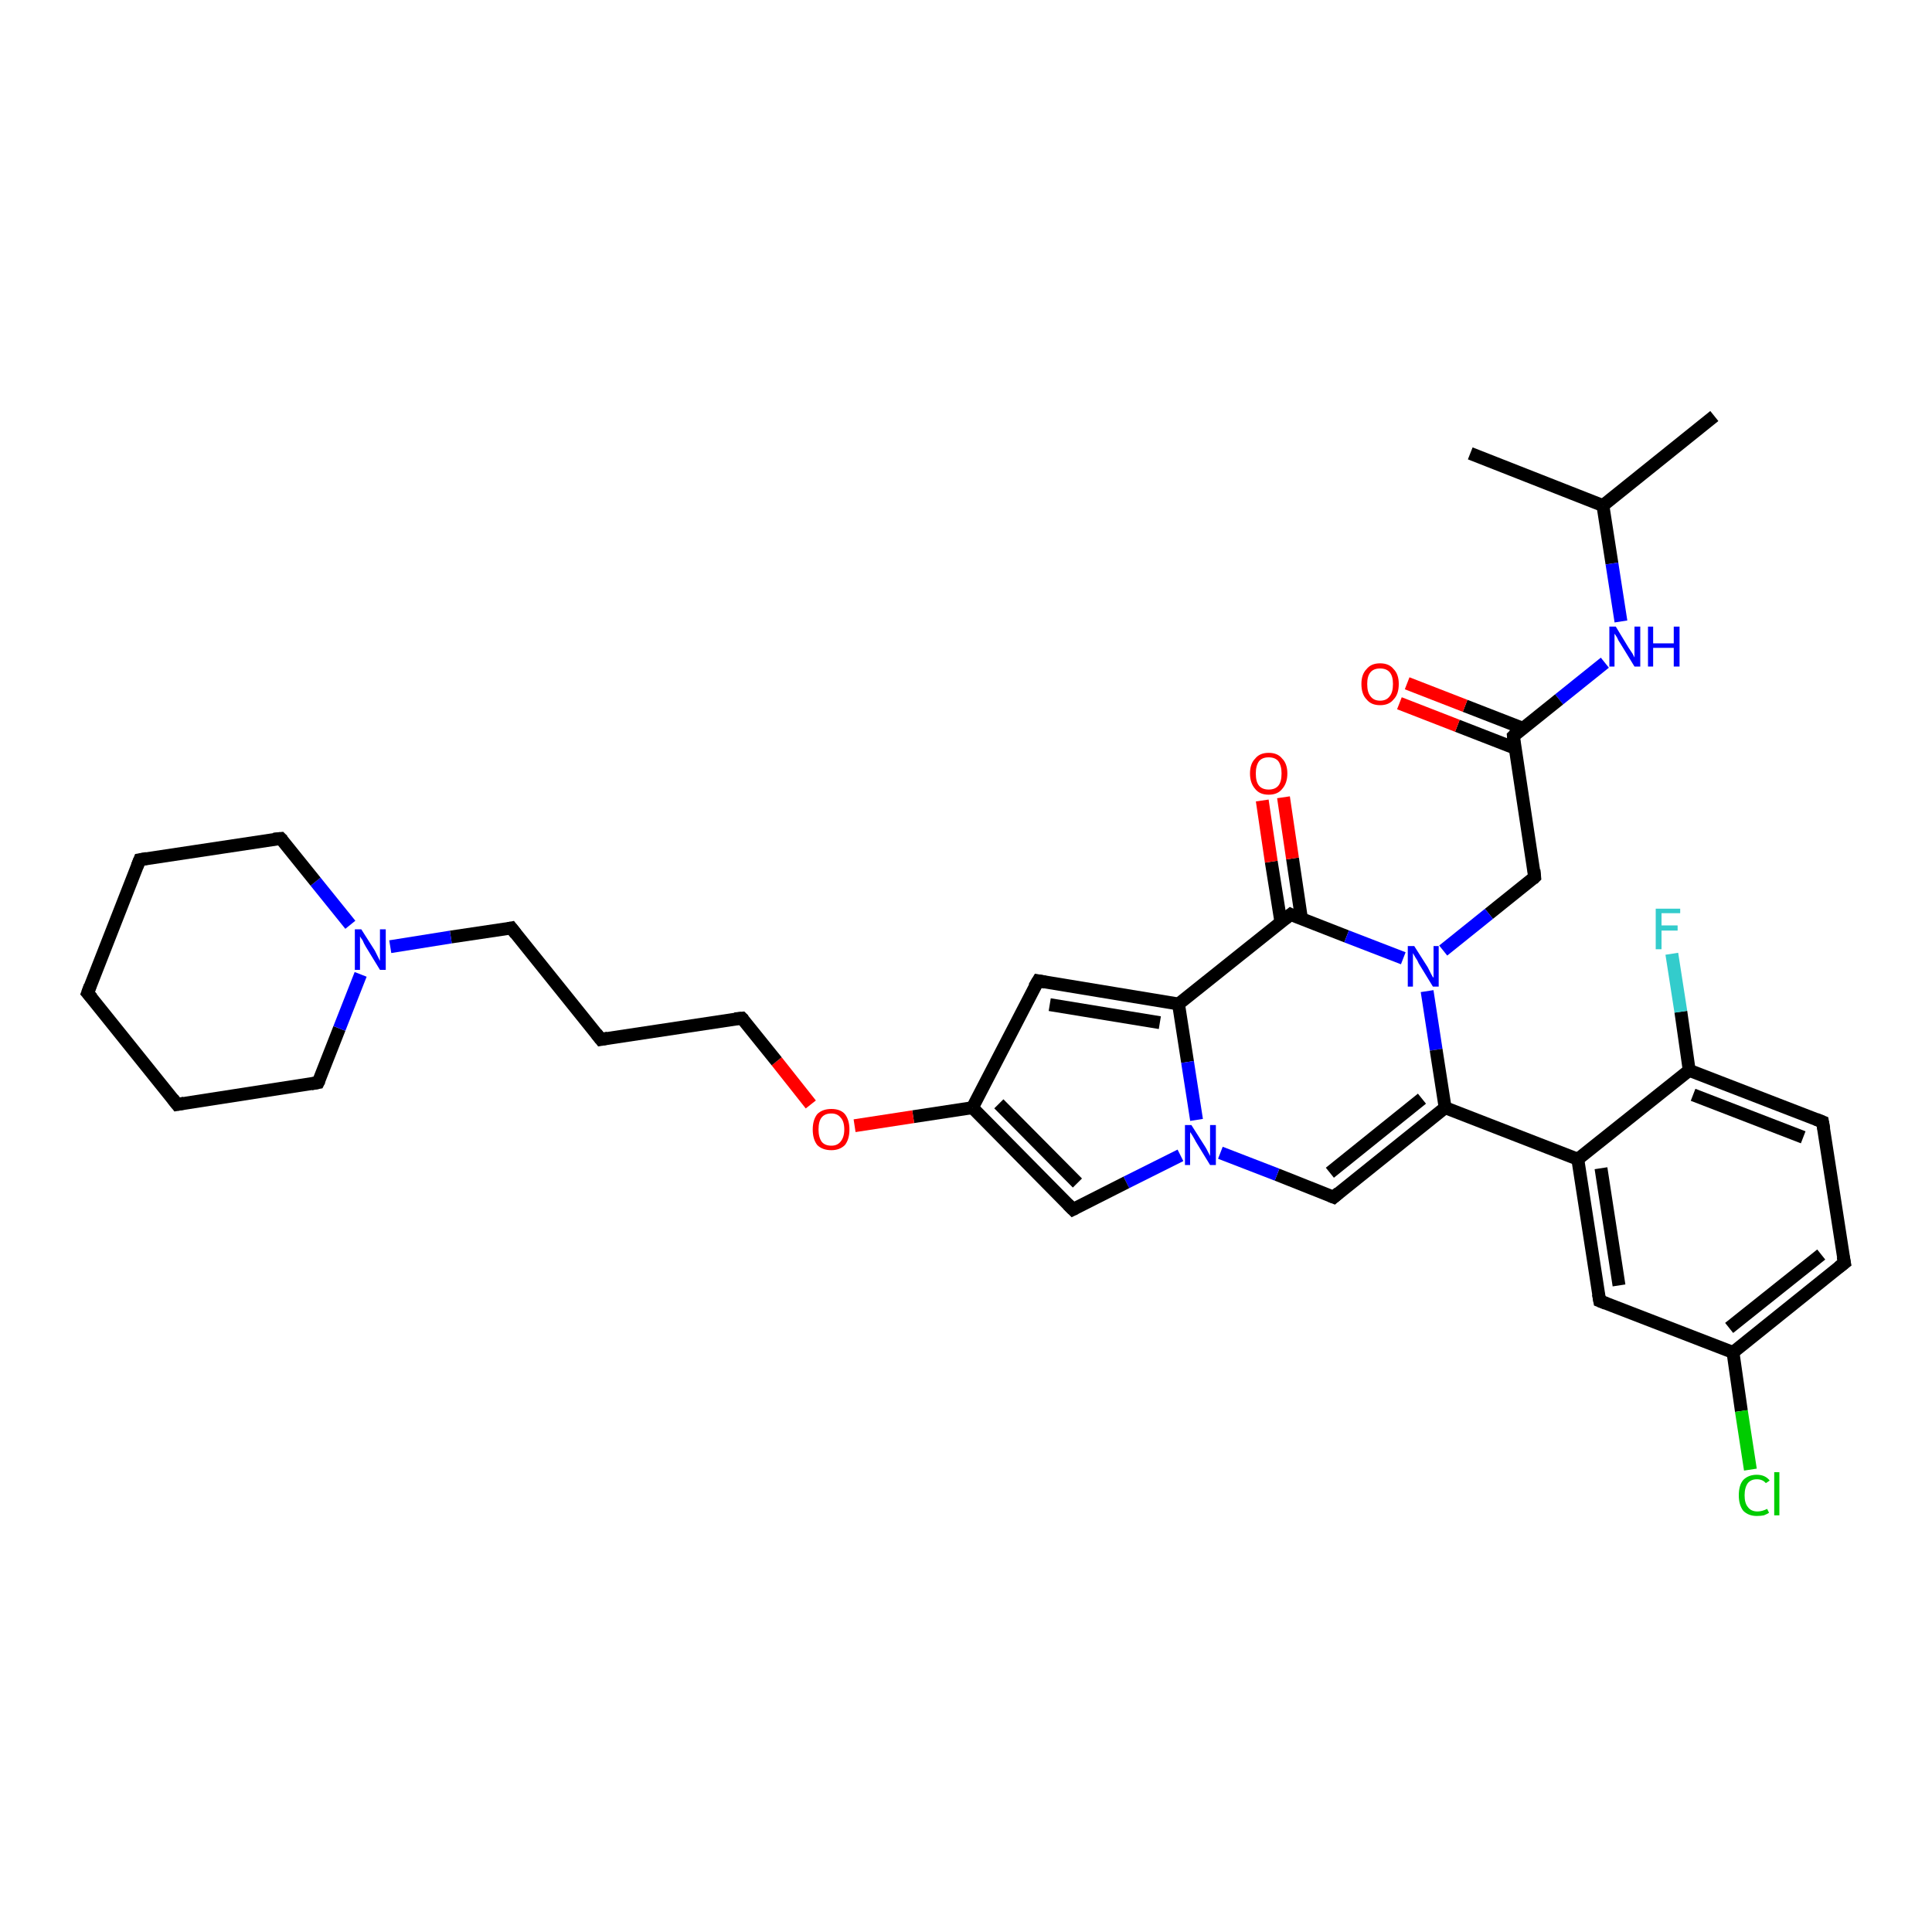 <?xml version='1.0' encoding='iso-8859-1'?>
<svg version='1.1' baseProfile='full'
              xmlns='http://www.w3.org/2000/svg'
                      xmlns:rdkit='http://www.rdkit.org/xml'
                      xmlns:xlink='http://www.w3.org/1999/xlink'
                  xml:space='preserve'
width='300px' height='300px' viewBox='0 0 300 300'>
<!-- END OF HEADER -->
<rect style='opacity:1.0;fill:#FFFFFF;stroke:none' width='300.0' height='300.0' x='0.0' y='0.0'> </rect>
<path class='bond-0 atom-0 atom-1' d='M 266.2,64.6 L 248.9,78.5' style='fill:none;fill-rule:evenodd;stroke:#000000;stroke-width:2.0px;stroke-linecap:butt;stroke-linejoin:miter;stroke-opacity:1' />
<path class='bond-1 atom-1 atom-2' d='M 248.9,78.5 L 228.3,70.4' style='fill:none;fill-rule:evenodd;stroke:#000000;stroke-width:2.0px;stroke-linecap:butt;stroke-linejoin:miter;stroke-opacity:1' />
<path class='bond-2 atom-1 atom-3' d='M 248.9,78.5 L 250.3,87.5' style='fill:none;fill-rule:evenodd;stroke:#000000;stroke-width:2.0px;stroke-linecap:butt;stroke-linejoin:miter;stroke-opacity:1' />
<path class='bond-2 atom-1 atom-3' d='M 250.3,87.5 L 251.7,96.5' style='fill:none;fill-rule:evenodd;stroke:#0000FF;stroke-width:2.0px;stroke-linecap:butt;stroke-linejoin:miter;stroke-opacity:1' />
<path class='bond-3 atom-3 atom-4' d='M 249.2,102.9 L 242.1,108.6' style='fill:none;fill-rule:evenodd;stroke:#0000FF;stroke-width:2.0px;stroke-linecap:butt;stroke-linejoin:miter;stroke-opacity:1' />
<path class='bond-3 atom-3 atom-4' d='M 242.1,108.6 L 235.0,114.3' style='fill:none;fill-rule:evenodd;stroke:#000000;stroke-width:2.0px;stroke-linecap:butt;stroke-linejoin:miter;stroke-opacity:1' />
<path class='bond-4 atom-4 atom-5' d='M 236.5,113.1 L 227.5,109.6' style='fill:none;fill-rule:evenodd;stroke:#000000;stroke-width:2.0px;stroke-linecap:butt;stroke-linejoin:miter;stroke-opacity:1' />
<path class='bond-4 atom-4 atom-5' d='M 227.5,109.6 L 218.5,106.1' style='fill:none;fill-rule:evenodd;stroke:#FF0000;stroke-width:2.0px;stroke-linecap:butt;stroke-linejoin:miter;stroke-opacity:1' />
<path class='bond-4 atom-4 atom-5' d='M 235.3,116.2 L 226.3,112.7' style='fill:none;fill-rule:evenodd;stroke:#000000;stroke-width:2.0px;stroke-linecap:butt;stroke-linejoin:miter;stroke-opacity:1' />
<path class='bond-4 atom-4 atom-5' d='M 226.3,112.7 L 217.3,109.2' style='fill:none;fill-rule:evenodd;stroke:#FF0000;stroke-width:2.0px;stroke-linecap:butt;stroke-linejoin:miter;stroke-opacity:1' />
<path class='bond-5 atom-4 atom-6' d='M 235.0,114.3 L 238.3,136.2' style='fill:none;fill-rule:evenodd;stroke:#000000;stroke-width:2.0px;stroke-linecap:butt;stroke-linejoin:miter;stroke-opacity:1' />
<path class='bond-6 atom-6 atom-7' d='M 238.3,136.2 L 231.2,141.9' style='fill:none;fill-rule:evenodd;stroke:#000000;stroke-width:2.0px;stroke-linecap:butt;stroke-linejoin:miter;stroke-opacity:1' />
<path class='bond-6 atom-6 atom-7' d='M 231.2,141.9 L 224.1,147.6' style='fill:none;fill-rule:evenodd;stroke:#0000FF;stroke-width:2.0px;stroke-linecap:butt;stroke-linejoin:miter;stroke-opacity:1' />
<path class='bond-7 atom-7 atom-8' d='M 221.6,153.9 L 223.0,163.0' style='fill:none;fill-rule:evenodd;stroke:#0000FF;stroke-width:2.0px;stroke-linecap:butt;stroke-linejoin:miter;stroke-opacity:1' />
<path class='bond-7 atom-7 atom-8' d='M 223.0,163.0 L 224.4,172.0' style='fill:none;fill-rule:evenodd;stroke:#000000;stroke-width:2.0px;stroke-linecap:butt;stroke-linejoin:miter;stroke-opacity:1' />
<path class='bond-8 atom-8 atom-9' d='M 224.4,172.0 L 207.1,185.9' style='fill:none;fill-rule:evenodd;stroke:#000000;stroke-width:2.0px;stroke-linecap:butt;stroke-linejoin:miter;stroke-opacity:1' />
<path class='bond-8 atom-8 atom-9' d='M 220.8,170.6 L 206.5,182.1' style='fill:none;fill-rule:evenodd;stroke:#000000;stroke-width:2.0px;stroke-linecap:butt;stroke-linejoin:miter;stroke-opacity:1' />
<path class='bond-9 atom-9 atom-10' d='M 207.1,185.9 L 198.3,182.4' style='fill:none;fill-rule:evenodd;stroke:#000000;stroke-width:2.0px;stroke-linecap:butt;stroke-linejoin:miter;stroke-opacity:1' />
<path class='bond-9 atom-9 atom-10' d='M 198.3,182.4 L 189.5,179.0' style='fill:none;fill-rule:evenodd;stroke:#0000FF;stroke-width:2.0px;stroke-linecap:butt;stroke-linejoin:miter;stroke-opacity:1' />
<path class='bond-10 atom-10 atom-11' d='M 183.3,179.4 L 174.9,183.6' style='fill:none;fill-rule:evenodd;stroke:#0000FF;stroke-width:2.0px;stroke-linecap:butt;stroke-linejoin:miter;stroke-opacity:1' />
<path class='bond-10 atom-10 atom-11' d='M 174.9,183.6 L 166.6,187.8' style='fill:none;fill-rule:evenodd;stroke:#000000;stroke-width:2.0px;stroke-linecap:butt;stroke-linejoin:miter;stroke-opacity:1' />
<path class='bond-11 atom-11 atom-12' d='M 166.6,187.8 L 151.0,172.0' style='fill:none;fill-rule:evenodd;stroke:#000000;stroke-width:2.0px;stroke-linecap:butt;stroke-linejoin:miter;stroke-opacity:1' />
<path class='bond-11 atom-11 atom-12' d='M 167.3,183.7 L 155.1,171.4' style='fill:none;fill-rule:evenodd;stroke:#000000;stroke-width:2.0px;stroke-linecap:butt;stroke-linejoin:miter;stroke-opacity:1' />
<path class='bond-12 atom-12 atom-13' d='M 151.0,172.0 L 141.8,173.4' style='fill:none;fill-rule:evenodd;stroke:#000000;stroke-width:2.0px;stroke-linecap:butt;stroke-linejoin:miter;stroke-opacity:1' />
<path class='bond-12 atom-12 atom-13' d='M 141.8,173.4 L 132.7,174.8' style='fill:none;fill-rule:evenodd;stroke:#FF0000;stroke-width:2.0px;stroke-linecap:butt;stroke-linejoin:miter;stroke-opacity:1' />
<path class='bond-13 atom-13 atom-14' d='M 125.9,171.5 L 120.6,164.8' style='fill:none;fill-rule:evenodd;stroke:#FF0000;stroke-width:2.0px;stroke-linecap:butt;stroke-linejoin:miter;stroke-opacity:1' />
<path class='bond-13 atom-13 atom-14' d='M 120.6,164.8 L 115.2,158.1' style='fill:none;fill-rule:evenodd;stroke:#000000;stroke-width:2.0px;stroke-linecap:butt;stroke-linejoin:miter;stroke-opacity:1' />
<path class='bond-14 atom-14 atom-15' d='M 115.2,158.1 L 93.3,161.4' style='fill:none;fill-rule:evenodd;stroke:#000000;stroke-width:2.0px;stroke-linecap:butt;stroke-linejoin:miter;stroke-opacity:1' />
<path class='bond-15 atom-15 atom-16' d='M 93.3,161.4 L 79.4,144.1' style='fill:none;fill-rule:evenodd;stroke:#000000;stroke-width:2.0px;stroke-linecap:butt;stroke-linejoin:miter;stroke-opacity:1' />
<path class='bond-16 atom-16 atom-17' d='M 79.4,144.1 L 70.0,145.5' style='fill:none;fill-rule:evenodd;stroke:#000000;stroke-width:2.0px;stroke-linecap:butt;stroke-linejoin:miter;stroke-opacity:1' />
<path class='bond-16 atom-16 atom-17' d='M 70.0,145.5 L 60.6,147.0' style='fill:none;fill-rule:evenodd;stroke:#0000FF;stroke-width:2.0px;stroke-linecap:butt;stroke-linejoin:miter;stroke-opacity:1' />
<path class='bond-17 atom-17 atom-18' d='M 54.4,143.6 L 49.0,136.9' style='fill:none;fill-rule:evenodd;stroke:#0000FF;stroke-width:2.0px;stroke-linecap:butt;stroke-linejoin:miter;stroke-opacity:1' />
<path class='bond-17 atom-17 atom-18' d='M 49.0,136.9 L 43.6,130.2' style='fill:none;fill-rule:evenodd;stroke:#000000;stroke-width:2.0px;stroke-linecap:butt;stroke-linejoin:miter;stroke-opacity:1' />
<path class='bond-18 atom-18 atom-19' d='M 43.6,130.2 L 21.7,133.5' style='fill:none;fill-rule:evenodd;stroke:#000000;stroke-width:2.0px;stroke-linecap:butt;stroke-linejoin:miter;stroke-opacity:1' />
<path class='bond-19 atom-19 atom-20' d='M 21.7,133.5 L 13.6,154.2' style='fill:none;fill-rule:evenodd;stroke:#000000;stroke-width:2.0px;stroke-linecap:butt;stroke-linejoin:miter;stroke-opacity:1' />
<path class='bond-20 atom-20 atom-21' d='M 13.6,154.2 L 27.5,171.5' style='fill:none;fill-rule:evenodd;stroke:#000000;stroke-width:2.0px;stroke-linecap:butt;stroke-linejoin:miter;stroke-opacity:1' />
<path class='bond-21 atom-21 atom-22' d='M 27.5,171.5 L 49.4,168.1' style='fill:none;fill-rule:evenodd;stroke:#000000;stroke-width:2.0px;stroke-linecap:butt;stroke-linejoin:miter;stroke-opacity:1' />
<path class='bond-22 atom-12 atom-23' d='M 151.0,172.0 L 161.2,152.3' style='fill:none;fill-rule:evenodd;stroke:#000000;stroke-width:2.0px;stroke-linecap:butt;stroke-linejoin:miter;stroke-opacity:1' />
<path class='bond-23 atom-23 atom-24' d='M 161.2,152.3 L 183.0,155.9' style='fill:none;fill-rule:evenodd;stroke:#000000;stroke-width:2.0px;stroke-linecap:butt;stroke-linejoin:miter;stroke-opacity:1' />
<path class='bond-23 atom-23 atom-24' d='M 163.0,156.0 L 180.1,158.8' style='fill:none;fill-rule:evenodd;stroke:#000000;stroke-width:2.0px;stroke-linecap:butt;stroke-linejoin:miter;stroke-opacity:1' />
<path class='bond-24 atom-24 atom-25' d='M 183.0,155.9 L 200.4,142.0' style='fill:none;fill-rule:evenodd;stroke:#000000;stroke-width:2.0px;stroke-linecap:butt;stroke-linejoin:miter;stroke-opacity:1' />
<path class='bond-25 atom-25 atom-26' d='M 202.1,142.7 L 200.7,133.3' style='fill:none;fill-rule:evenodd;stroke:#000000;stroke-width:2.0px;stroke-linecap:butt;stroke-linejoin:miter;stroke-opacity:1' />
<path class='bond-25 atom-25 atom-26' d='M 200.7,133.3 L 199.3,123.8' style='fill:none;fill-rule:evenodd;stroke:#FF0000;stroke-width:2.0px;stroke-linecap:butt;stroke-linejoin:miter;stroke-opacity:1' />
<path class='bond-25 atom-25 atom-26' d='M 198.9,143.2 L 197.4,133.8' style='fill:none;fill-rule:evenodd;stroke:#000000;stroke-width:2.0px;stroke-linecap:butt;stroke-linejoin:miter;stroke-opacity:1' />
<path class='bond-25 atom-25 atom-26' d='M 197.4,133.8 L 196.0,124.3' style='fill:none;fill-rule:evenodd;stroke:#FF0000;stroke-width:2.0px;stroke-linecap:butt;stroke-linejoin:miter;stroke-opacity:1' />
<path class='bond-26 atom-8 atom-27' d='M 224.4,172.0 L 245.0,180.0' style='fill:none;fill-rule:evenodd;stroke:#000000;stroke-width:2.0px;stroke-linecap:butt;stroke-linejoin:miter;stroke-opacity:1' />
<path class='bond-27 atom-27 atom-28' d='M 245.0,180.0 L 248.4,202.0' style='fill:none;fill-rule:evenodd;stroke:#000000;stroke-width:2.0px;stroke-linecap:butt;stroke-linejoin:miter;stroke-opacity:1' />
<path class='bond-27 atom-27 atom-28' d='M 248.6,181.4 L 251.4,199.6' style='fill:none;fill-rule:evenodd;stroke:#000000;stroke-width:2.0px;stroke-linecap:butt;stroke-linejoin:miter;stroke-opacity:1' />
<path class='bond-28 atom-28 atom-29' d='M 248.4,202.0 L 269.1,210.0' style='fill:none;fill-rule:evenodd;stroke:#000000;stroke-width:2.0px;stroke-linecap:butt;stroke-linejoin:miter;stroke-opacity:1' />
<path class='bond-29 atom-29 atom-30' d='M 269.1,210.0 L 270.4,219.1' style='fill:none;fill-rule:evenodd;stroke:#000000;stroke-width:2.0px;stroke-linecap:butt;stroke-linejoin:miter;stroke-opacity:1' />
<path class='bond-29 atom-29 atom-30' d='M 270.4,219.1 L 271.8,228.2' style='fill:none;fill-rule:evenodd;stroke:#00CC00;stroke-width:2.0px;stroke-linecap:butt;stroke-linejoin:miter;stroke-opacity:1' />
<path class='bond-30 atom-29 atom-31' d='M 269.1,210.0 L 286.4,196.1' style='fill:none;fill-rule:evenodd;stroke:#000000;stroke-width:2.0px;stroke-linecap:butt;stroke-linejoin:miter;stroke-opacity:1' />
<path class='bond-30 atom-29 atom-31' d='M 268.5,206.2 L 282.8,194.8' style='fill:none;fill-rule:evenodd;stroke:#000000;stroke-width:2.0px;stroke-linecap:butt;stroke-linejoin:miter;stroke-opacity:1' />
<path class='bond-31 atom-31 atom-32' d='M 286.4,196.1 L 283.0,174.2' style='fill:none;fill-rule:evenodd;stroke:#000000;stroke-width:2.0px;stroke-linecap:butt;stroke-linejoin:miter;stroke-opacity:1' />
<path class='bond-32 atom-32 atom-33' d='M 283.0,174.2 L 262.3,166.2' style='fill:none;fill-rule:evenodd;stroke:#000000;stroke-width:2.0px;stroke-linecap:butt;stroke-linejoin:miter;stroke-opacity:1' />
<path class='bond-32 atom-32 atom-33' d='M 280.0,176.6 L 262.9,170.0' style='fill:none;fill-rule:evenodd;stroke:#000000;stroke-width:2.0px;stroke-linecap:butt;stroke-linejoin:miter;stroke-opacity:1' />
<path class='bond-33 atom-33 atom-34' d='M 262.3,166.2 L 261.0,157.1' style='fill:none;fill-rule:evenodd;stroke:#000000;stroke-width:2.0px;stroke-linecap:butt;stroke-linejoin:miter;stroke-opacity:1' />
<path class='bond-33 atom-33 atom-34' d='M 261.0,157.1 L 259.6,148.1' style='fill:none;fill-rule:evenodd;stroke:#33CCCC;stroke-width:2.0px;stroke-linecap:butt;stroke-linejoin:miter;stroke-opacity:1' />
<path class='bond-34 atom-25 atom-7' d='M 200.4,142.0 L 209.1,145.4' style='fill:none;fill-rule:evenodd;stroke:#000000;stroke-width:2.0px;stroke-linecap:butt;stroke-linejoin:miter;stroke-opacity:1' />
<path class='bond-34 atom-25 atom-7' d='M 209.1,145.4 L 217.9,148.8' style='fill:none;fill-rule:evenodd;stroke:#0000FF;stroke-width:2.0px;stroke-linecap:butt;stroke-linejoin:miter;stroke-opacity:1' />
<path class='bond-35 atom-33 atom-27' d='M 262.3,166.2 L 245.0,180.0' style='fill:none;fill-rule:evenodd;stroke:#000000;stroke-width:2.0px;stroke-linecap:butt;stroke-linejoin:miter;stroke-opacity:1' />
<path class='bond-36 atom-24 atom-10' d='M 183.0,155.9 L 184.4,164.9' style='fill:none;fill-rule:evenodd;stroke:#000000;stroke-width:2.0px;stroke-linecap:butt;stroke-linejoin:miter;stroke-opacity:1' />
<path class='bond-36 atom-24 atom-10' d='M 184.4,164.9 L 185.8,173.9' style='fill:none;fill-rule:evenodd;stroke:#0000FF;stroke-width:2.0px;stroke-linecap:butt;stroke-linejoin:miter;stroke-opacity:1' />
<path class='bond-37 atom-22 atom-17' d='M 49.4,168.1 L 52.7,159.7' style='fill:none;fill-rule:evenodd;stroke:#000000;stroke-width:2.0px;stroke-linecap:butt;stroke-linejoin:miter;stroke-opacity:1' />
<path class='bond-37 atom-22 atom-17' d='M 52.7,159.7 L 56.0,151.3' style='fill:none;fill-rule:evenodd;stroke:#0000FF;stroke-width:2.0px;stroke-linecap:butt;stroke-linejoin:miter;stroke-opacity:1' />
<path d='M 235.3,114.0 L 235.0,114.3 L 235.1,115.4' style='fill:none;stroke:#000000;stroke-width:2.0px;stroke-linecap:butt;stroke-linejoin:miter;stroke-opacity:1;' />
<path d='M 238.2,135.1 L 238.3,136.2 L 238.0,136.5' style='fill:none;stroke:#000000;stroke-width:2.0px;stroke-linecap:butt;stroke-linejoin:miter;stroke-opacity:1;' />
<path d='M 207.9,185.2 L 207.1,185.9 L 206.6,185.7' style='fill:none;stroke:#000000;stroke-width:2.0px;stroke-linecap:butt;stroke-linejoin:miter;stroke-opacity:1;' />
<path d='M 167.0,187.6 L 166.6,187.8 L 165.8,187.0' style='fill:none;stroke:#000000;stroke-width:2.0px;stroke-linecap:butt;stroke-linejoin:miter;stroke-opacity:1;' />
<path d='M 115.5,158.4 L 115.2,158.1 L 114.1,158.2' style='fill:none;stroke:#000000;stroke-width:2.0px;stroke-linecap:butt;stroke-linejoin:miter;stroke-opacity:1;' />
<path d='M 94.4,161.2 L 93.3,161.4 L 92.6,160.5' style='fill:none;stroke:#000000;stroke-width:2.0px;stroke-linecap:butt;stroke-linejoin:miter;stroke-opacity:1;' />
<path d='M 80.1,145.0 L 79.4,144.1 L 78.9,144.2' style='fill:none;stroke:#000000;stroke-width:2.0px;stroke-linecap:butt;stroke-linejoin:miter;stroke-opacity:1;' />
<path d='M 43.9,130.5 L 43.6,130.2 L 42.5,130.3' style='fill:none;stroke:#000000;stroke-width:2.0px;stroke-linecap:butt;stroke-linejoin:miter;stroke-opacity:1;' />
<path d='M 22.8,133.3 L 21.7,133.5 L 21.3,134.5' style='fill:none;stroke:#000000;stroke-width:2.0px;stroke-linecap:butt;stroke-linejoin:miter;stroke-opacity:1;' />
<path d='M 14.0,153.1 L 13.6,154.2 L 14.3,155.0' style='fill:none;stroke:#000000;stroke-width:2.0px;stroke-linecap:butt;stroke-linejoin:miter;stroke-opacity:1;' />
<path d='M 26.8,170.6 L 27.5,171.5 L 28.6,171.3' style='fill:none;stroke:#000000;stroke-width:2.0px;stroke-linecap:butt;stroke-linejoin:miter;stroke-opacity:1;' />
<path d='M 48.3,168.3 L 49.4,168.1 L 49.6,167.7' style='fill:none;stroke:#000000;stroke-width:2.0px;stroke-linecap:butt;stroke-linejoin:miter;stroke-opacity:1;' />
<path d='M 160.6,153.3 L 161.2,152.3 L 162.3,152.5' style='fill:none;stroke:#000000;stroke-width:2.0px;stroke-linecap:butt;stroke-linejoin:miter;stroke-opacity:1;' />
<path d='M 199.5,142.7 L 200.4,142.0 L 200.8,142.2' style='fill:none;stroke:#000000;stroke-width:2.0px;stroke-linecap:butt;stroke-linejoin:miter;stroke-opacity:1;' />
<path d='M 248.2,200.9 L 248.4,202.0 L 249.4,202.4' style='fill:none;stroke:#000000;stroke-width:2.0px;stroke-linecap:butt;stroke-linejoin:miter;stroke-opacity:1;' />
<path d='M 285.5,196.8 L 286.4,196.1 L 286.2,195.1' style='fill:none;stroke:#000000;stroke-width:2.0px;stroke-linecap:butt;stroke-linejoin:miter;stroke-opacity:1;' />
<path d='M 283.2,175.3 L 283.0,174.2 L 282.0,173.8' style='fill:none;stroke:#000000;stroke-width:2.0px;stroke-linecap:butt;stroke-linejoin:miter;stroke-opacity:1;' />
<path class='atom-3' d='M 250.9 97.3
L 252.9 100.6
Q 253.1 100.9, 253.5 101.5
Q 253.8 102.1, 253.8 102.1
L 253.8 97.3
L 254.7 97.3
L 254.7 103.5
L 253.8 103.5
L 251.6 99.9
Q 251.3 99.5, 251.1 99.0
Q 250.8 98.5, 250.7 98.4
L 250.7 103.5
L 249.9 103.5
L 249.9 97.3
L 250.9 97.3
' fill='#0000FF'/>
<path class='atom-3' d='M 255.9 97.3
L 256.7 97.3
L 256.7 99.9
L 259.9 99.9
L 259.9 97.3
L 260.8 97.3
L 260.8 103.5
L 259.9 103.5
L 259.9 100.6
L 256.7 100.6
L 256.7 103.5
L 255.9 103.5
L 255.9 97.3
' fill='#0000FF'/>
<path class='atom-5' d='M 211.4 106.2
Q 211.4 104.7, 212.2 103.9
Q 212.9 103.0, 214.3 103.0
Q 215.7 103.0, 216.4 103.9
Q 217.2 104.7, 217.2 106.2
Q 217.2 107.8, 216.4 108.6
Q 215.7 109.5, 214.3 109.5
Q 212.9 109.5, 212.2 108.6
Q 211.4 107.8, 211.4 106.2
M 214.3 108.8
Q 215.3 108.8, 215.8 108.1
Q 216.3 107.5, 216.3 106.2
Q 216.3 105.0, 215.8 104.4
Q 215.3 103.8, 214.3 103.8
Q 213.3 103.8, 212.8 104.4
Q 212.3 105.0, 212.3 106.2
Q 212.3 107.5, 212.8 108.1
Q 213.3 108.8, 214.3 108.8
' fill='#FF0000'/>
<path class='atom-7' d='M 219.6 146.9
L 221.7 150.2
Q 221.9 150.6, 222.2 151.2
Q 222.5 151.8, 222.6 151.8
L 222.6 146.9
L 223.4 146.9
L 223.4 153.2
L 222.5 153.2
L 220.3 149.6
Q 220.1 149.1, 219.8 148.7
Q 219.5 148.2, 219.4 148.0
L 219.4 153.2
L 218.6 153.2
L 218.6 146.9
L 219.6 146.9
' fill='#0000FF'/>
<path class='atom-10' d='M 185.0 174.7
L 187.1 178.0
Q 187.3 178.3, 187.6 178.9
Q 187.9 179.5, 187.9 179.5
L 187.9 174.7
L 188.8 174.7
L 188.8 180.9
L 187.9 180.9
L 185.7 177.3
Q 185.5 176.9, 185.2 176.4
Q 184.9 175.9, 184.8 175.8
L 184.8 180.9
L 184.0 180.9
L 184.0 174.7
L 185.0 174.7
' fill='#0000FF'/>
<path class='atom-13' d='M 126.2 175.4
Q 126.2 173.9, 126.9 173.0
Q 127.7 172.2, 129.1 172.2
Q 130.5 172.2, 131.2 173.0
Q 131.9 173.9, 131.9 175.4
Q 131.9 176.9, 131.2 177.8
Q 130.4 178.6, 129.1 178.6
Q 127.7 178.6, 126.9 177.8
Q 126.2 176.9, 126.2 175.4
M 129.1 177.9
Q 130.0 177.9, 130.5 177.3
Q 131.1 176.6, 131.1 175.4
Q 131.1 174.1, 130.5 173.5
Q 130.0 172.9, 129.1 172.9
Q 128.1 172.9, 127.6 173.5
Q 127.1 174.1, 127.1 175.4
Q 127.1 176.6, 127.6 177.3
Q 128.1 177.9, 129.1 177.9
' fill='#FF0000'/>
<path class='atom-17' d='M 56.1 144.3
L 58.2 147.6
Q 58.4 148.0, 58.7 148.6
Q 59.0 149.2, 59.0 149.2
L 59.0 144.3
L 59.9 144.3
L 59.9 150.6
L 59.0 150.6
L 56.8 147.0
Q 56.5 146.5, 56.3 146.0
Q 56.0 145.6, 55.9 145.4
L 55.9 150.6
L 55.1 150.6
L 55.1 144.3
L 56.1 144.3
' fill='#0000FF'/>
<path class='atom-26' d='M 194.1 120.1
Q 194.1 118.6, 194.9 117.8
Q 195.6 116.9, 197.0 116.9
Q 198.4 116.9, 199.1 117.8
Q 199.9 118.6, 199.9 120.1
Q 199.9 121.6, 199.1 122.5
Q 198.4 123.4, 197.0 123.4
Q 195.6 123.4, 194.9 122.5
Q 194.1 121.6, 194.1 120.1
M 197.0 122.6
Q 198.0 122.6, 198.5 122.0
Q 199.0 121.4, 199.0 120.1
Q 199.0 118.9, 198.5 118.2
Q 198.0 117.6, 197.0 117.6
Q 196.0 117.6, 195.5 118.2
Q 195.0 118.9, 195.0 120.1
Q 195.0 121.4, 195.5 122.0
Q 196.0 122.6, 197.0 122.6
' fill='#FF0000'/>
<path class='atom-30' d='M 270.0 232.2
Q 270.0 230.6, 270.7 229.8
Q 271.5 229.0, 272.8 229.0
Q 274.1 229.0, 274.8 229.9
L 274.2 230.3
Q 273.7 229.7, 272.8 229.7
Q 271.9 229.7, 271.4 230.3
Q 270.9 231.0, 270.9 232.2
Q 270.9 233.4, 271.4 234.0
Q 271.9 234.7, 272.9 234.7
Q 273.6 234.7, 274.4 234.3
L 274.7 234.9
Q 274.4 235.1, 273.9 235.3
Q 273.4 235.4, 272.8 235.4
Q 271.5 235.4, 270.7 234.6
Q 270.0 233.7, 270.0 232.2
' fill='#00CC00'/>
<path class='atom-30' d='M 275.5 228.6
L 276.3 228.6
L 276.3 235.3
L 275.5 235.3
L 275.5 228.6
' fill='#00CC00'/>
<path class='atom-34' d='M 257.1 141.1
L 260.9 141.1
L 260.9 141.8
L 258.0 141.8
L 258.0 143.7
L 260.5 143.7
L 260.5 144.5
L 258.0 144.5
L 258.0 147.4
L 257.1 147.4
L 257.1 141.1
' fill='#33CCCC'/>
</svg>
